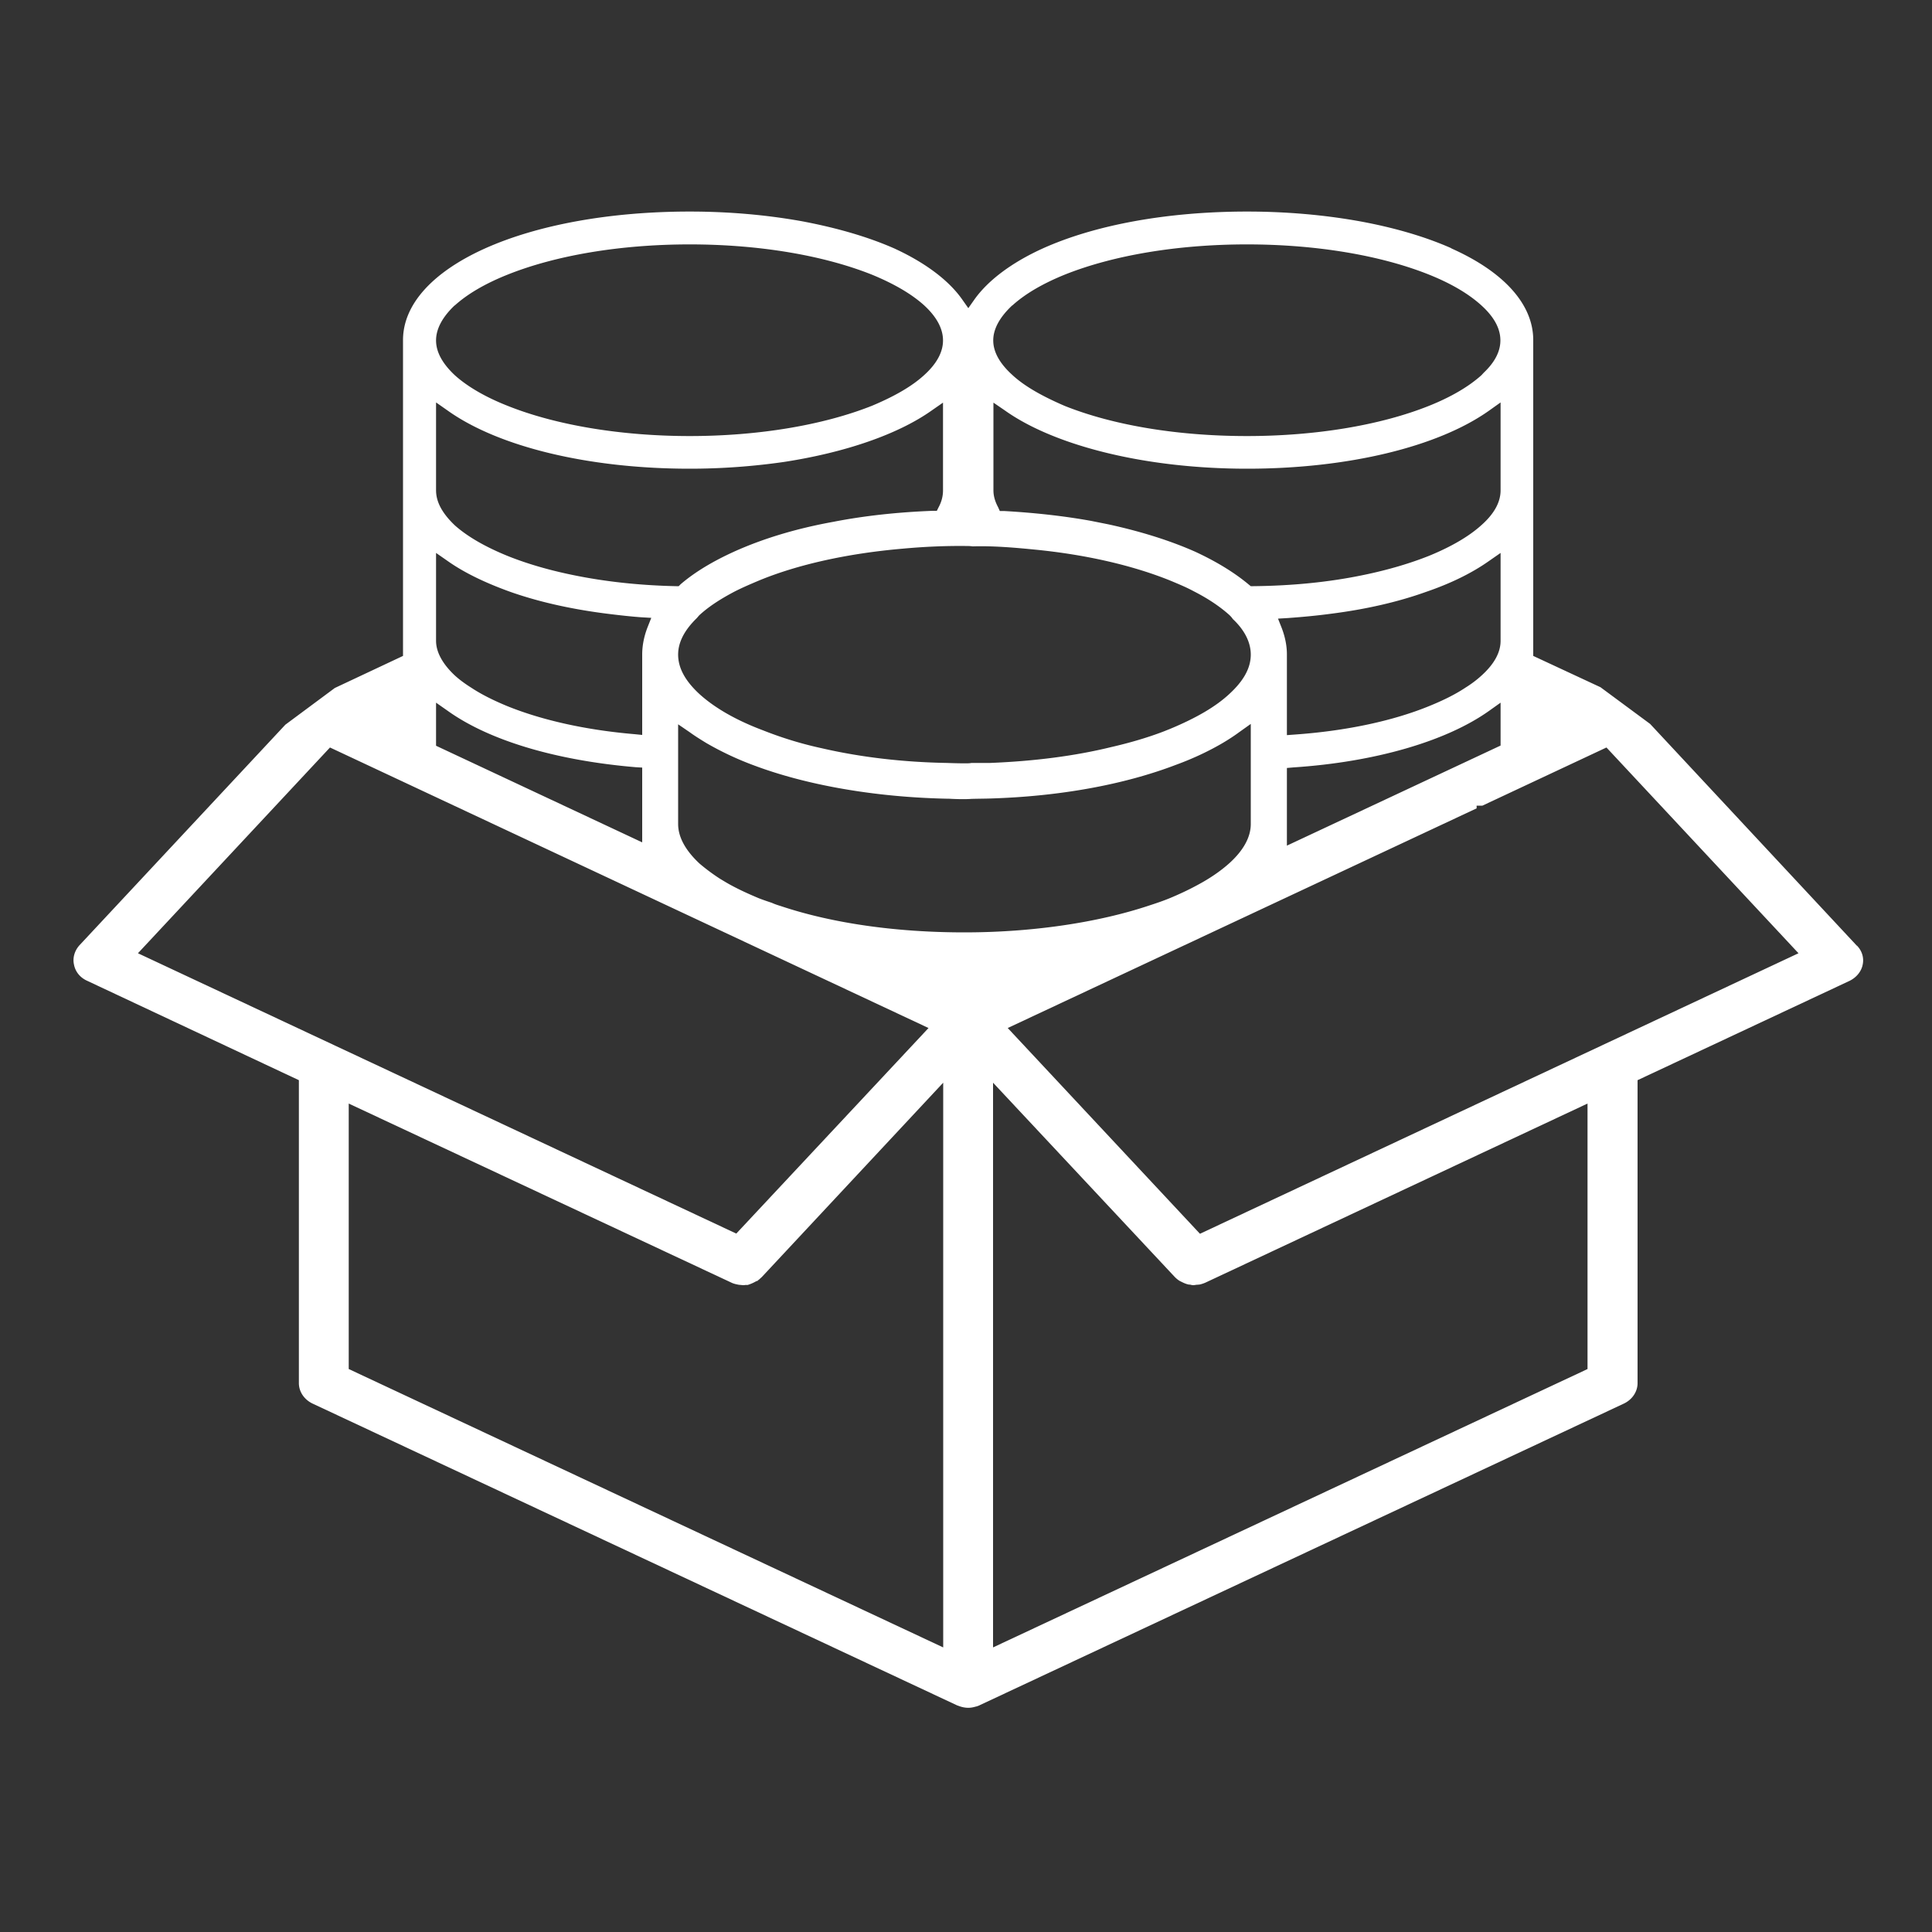 <svg xmlns="http://www.w3.org/2000/svg" width="100" height="100" fill="none"><rect width="100%" height="100%" fill="#333333" stroke="none"/><path fill="#fff" d="M96.12 48.95h-.01l-10.7-11.48-2.57-1.9-3.48-1.62V17.6c0-1.83-1.49-3.51-4.21-4.73l-.07-.04c-1.32-.58-2.91-1.05-4.72-1.38-1.84-.33-3.8-.5-5.81-.5-4.1 0-7.86.68-10.6 1.92-1.6.73-2.82 1.65-3.52 2.64l-.31.44-.31-.44c-.69-.99-1.91-1.91-3.52-2.65-1.36-.6-2.98-1.07-4.79-1.41-1.84-.33-3.79-.5-5.8-.5-4.1 0-7.87.68-10.62 1.92-2.72 1.23-4.22 2.91-4.22 4.73v16.35l-3.53 1.66-2.56 1.9L4.11 48.93c-.25.28-.36.65-.28 1 .07.37.32.67.67.83l10.97 5.15v15.68c0 .44.27.85.71 1.06l33.36 15.62s.09.03.14.05l.1.03c.24.06.44.06.66 0l.12-.03c.05-.02.1-.03.15-.06l33.34-15.61c.44-.21.71-.62.71-1.06V55.91l10.97-5.14c.35-.17.61-.48.68-.83.08-.36-.03-.72-.29-.99ZM52.4 15.81c.66-.6 1.57-1.13 2.7-1.59 2.52-1.01 5.87-1.57 9.44-1.57 3.57 0 6.92.56 9.44 1.57 1.12.45 2.03.98 2.7 1.59.65.59.98 1.19.98 1.81 0 .57-.29 1.13-.86 1.67l-.12.13c-.67.6-1.58 1.13-2.7 1.58-2.52 1.01-5.88 1.57-9.44 1.57-3.56 0-6.9-.55-9.43-1.56-1.23-.53-2.12-1.05-2.72-1.61-.65-.59-.98-1.19-.98-1.78 0-.59.33-1.2.98-1.81h.01Zm-.98 5.03.6.41c1.73 1.23 4.44 2.17 7.61 2.65 1.59.24 3.25.36 4.92.36 5.19 0 9.87-1.12 12.53-3.01l.59-.42v4.55c0 .61-.33 1.21-.98 1.79-.65.59-1.56 1.12-2.7 1.59-1 .4-2.15.74-3.41 1-1.77.37-3.69.56-5.7.58h-.14l-.1-.08c-.74-.62-1.67-1.19-2.77-1.7-1.28-.57-2.8-1.05-4.5-1.42l-.9-.18c-1.38-.25-2.9-.42-4.5-.51h-.22l-.09-.2c-.16-.3-.24-.58-.24-.87v-4.54Zm25.27 14.12c-.25.23-.53.44-.85.64-.53.35-1.14.65-1.85.94-1.88.77-4.29 1.29-6.97 1.48l-.41.03v-4.17c0-.45-.09-.91-.27-1.38l-.19-.48.51-.03c.82-.06 1.54-.13 2.21-.22 1.82-.23 3.48-.61 4.93-1.13 1.29-.44 2.39-.98 3.28-1.61l.59-.41v4.55c0 .6-.33 1.2-.98 1.79Zm.98 1.41v2.22l-11.06 5.18v-4.02l.35-.03c4.21-.28 7.9-1.35 10.12-2.93l.59-.42Zm-27.72-8.11c.13 0 .25 0 .4.02 1-.03 2.04.05 3.24.17 2.64.26 5.05.82 6.98 1.6l.12.05c.38.16.74.31 1.09.5.73.37 1.36.79 1.86 1.24.05.05.11.11.17.2.6.56.93 1.2.93 1.84 0 .69-.36 1.35-1.11 2.04-.71.66-1.71 1.24-3.05 1.8l-.35.14c-.81.31-1.72.58-2.72.81-1.88.46-3.99.73-6.27.82h-.96c-.09.02-.2.02-.33.02-.33 0-.64-.01-.94-.02-2.25-.04-4.43-.29-6.47-.76a19.31 19.31 0 0 1-2.82-.84l-.44-.17c-1.3-.51-2.33-1.12-3.07-1.79-.75-.69-1.11-1.36-1.11-2.05 0-.64.33-1.27.97-1.89l.11-.13c.46-.43 1.06-.83 1.84-1.24.39-.2.81-.38 1.26-.57 1.98-.82 4.55-1.4 7.43-1.65 1.08-.1 2.17-.15 3.24-.14ZM23.53 15.81h.01c.65-.59 1.57-1.13 2.72-1.59 2.52-1.01 5.87-1.57 9.44-1.57 3.57 0 6.91.56 9.44 1.57 1.14.47 2.05 1 2.7 1.59.65.6.97 1.21.97 1.81 0 .6-.32 1.2-.97 1.79-.62.57-1.51 1.09-2.7 1.59-2.54 1.01-5.9 1.57-9.44 1.57-3.54 0-6.92-.56-9.44-1.57-1.14-.45-2.08-1-2.72-1.58-.64-.6-.97-1.2-.97-1.8 0-.6.33-1.21.96-1.81Zm-.96 5.02.6.42c2.65 1.89 7.33 3.01 12.53 3.01 1.64 0 3.28-.12 4.88-.35 3.18-.49 5.9-1.43 7.64-2.66l.59-.41v4.54c0 .29-.07.58-.22.86l-.1.2h-.22c-1.83.07-3.56.26-5.14.57-1.94.35-3.67.88-5.15 1.55-1.12.51-2.04 1.07-2.75 1.68l-.1.1h-.15c-1.85-.04-3.65-.23-5.34-.58-1.22-.25-2.36-.58-3.38-.99-1.15-.47-2.07-1-2.72-1.58-.65-.62-.97-1.21-.97-1.81v-4.55Zm0 7.79.59.41c.86.61 1.96 1.14 3.27 1.61 1.48.52 3.15.89 4.95 1.12.72.09 1.27.15 1.81.19l.52.03-.19.48c-.18.46-.28.94-.28 1.42v4.16l-.4-.04c-2.47-.21-4.75-.71-6.58-1.45-.75-.31-1.36-.62-1.86-.95-.35-.22-.63-.43-.86-.64-.63-.59-.97-1.21-.97-1.79v-4.55Zm0 7.75.6.42c2.15 1.54 5.61 2.57 9.73 2.92l.34.02v3.87l-10.67-5v-2.23ZM7.14 49.34l9.94-10.65 30.98 14.52-9.95 10.64L7.14 49.34Zm41.68 35.93L18.05 70.86V57.12l19.81 9.27c.1.05.22.08.38.11l.22.02s.07 0 .12-.01h.12c.12-.04.23-.08.36-.15.04-.02.1-.06.18-.07-.05 0 .01-.03.06-.07.05-.05.1-.09.14-.13l9.38-10.05v29.23Zm1.1-37.01c-3.55 0-6.83-.47-9.5-1.36-.16-.05-.32-.1-.47-.17-.21-.07-.45-.15-.68-.24-.57-.24-1-.44-1.39-.65-.21-.11-.42-.24-.62-.36-.37-.24-.72-.5-1.05-.78-.74-.69-1.11-1.38-1.11-2.05v-5.16l.6.41c.26.19.55.37.86.56.76.44 1.6.84 2.5 1.17 2.73 1.02 6.25 1.63 9.92 1.71h.11c.51.03.94.03 1.19.01.34-.01.67-.01.98-.02 3.61-.11 6.93-.72 9.6-1.74.93-.34 1.74-.73 2.44-1.14.3-.18.58-.36.85-.56l.59-.42v5.18c0 .67-.37 1.36-1.11 2.03-.47.42-1.03.8-1.67 1.14-.48.26-.94.47-1.39.66-.34.14-.69.26-1.06.38-2.69.9-6.1 1.4-9.59 1.4Zm32.25 22.6-.21.1L51.4 85.27V56.04l9.41 10.06c.09.09.18.16.25.2l.12.06c.14.07.25.11.36.13h.05c.11.03.15.03.2.03l.14-.02c.06 0 .1-.01.14-.01.03 0 .18-.04.32-.1l19.78-9.27v13.74Zm-20.06-7-9.95-10.65 24.27-11.37v-.14h.3l6.42-3.01 9.94 10.65-30.98 14.52Z"/></svg>